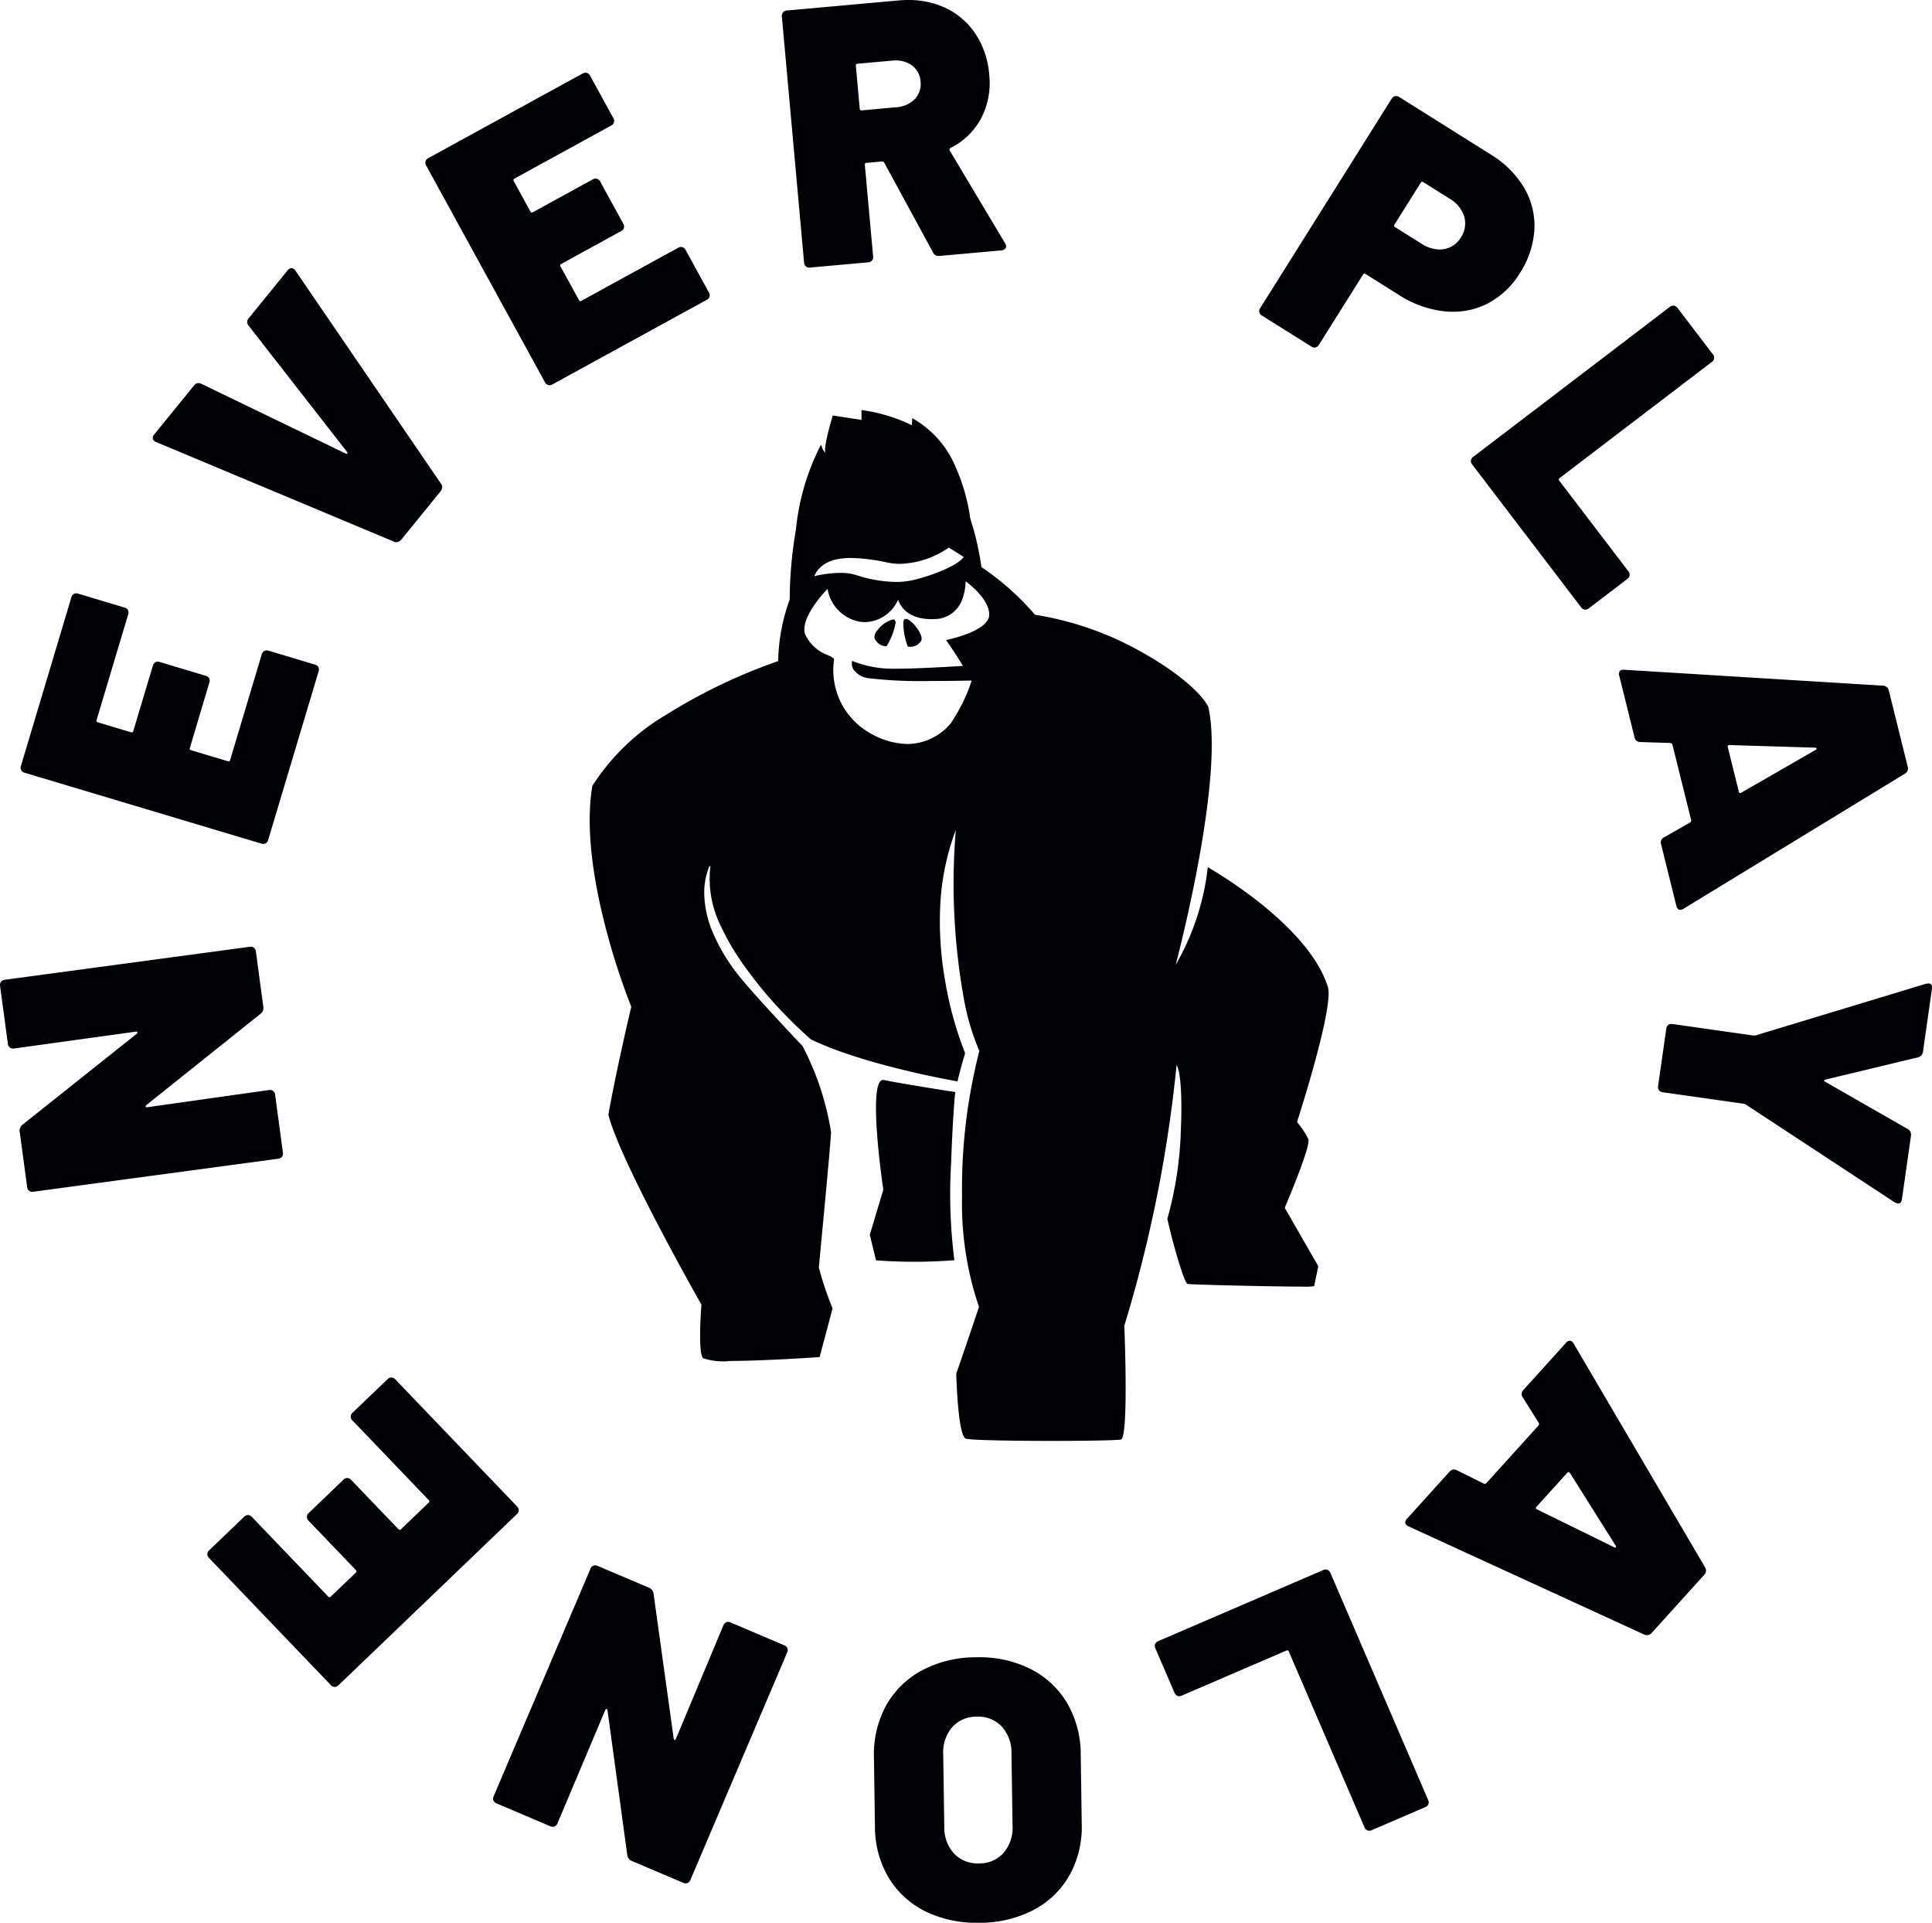 <svg xmlns="http://www.w3.org/2000/svg" width="168.7" height="167.869" viewBox="0 0 168.7 167.869">
  <path id="NPA_WortBildMarke_schwarz_RGB" d="M85.369,167.87a10.09,10.09,0,0,1-4.561-.994,7.73,7.73,0,0,1-3.215-2.947A8.692,8.692,0,0,1,76.4,159.5l-.089-6.051a8.909,8.909,0,0,1,1.06-4.539,7.808,7.808,0,0,1,3.126-3.073,10.086,10.086,0,0,1,4.732-1.148h.191a9.922,9.922,0,0,1,4.54,1.01,7.8,7.8,0,0,1,3.215,2.98,8.91,8.91,0,0,1,1.193,4.505l.088,6.051A8.683,8.683,0,0,1,93.4,163.7a7.721,7.721,0,0,1-3.127,3.04,10.124,10.124,0,0,1-4.7,1.131Zm-.007-17.995h-.056a2.833,2.833,0,0,0-2.159.917,3.357,3.357,0,0,0-.786,2.379l.093,6.308a3.359,3.359,0,0,0,.855,2.354,2.818,2.818,0,0,0,2.125.854H85.5a2.8,2.8,0,0,0,2.128-.916,3.359,3.359,0,0,0,.786-2.378l-.093-6.309a3.357,3.357,0,0,0-.856-2.353A2.785,2.785,0,0,0,85.362,149.875ZM59.878,164.429a.579.579,0,0,1-.224-.05l-4.472-1.9a.636.636,0,0,1-.408-.523l-1.727-12.63c-.015-.076-.044-.118-.087-.124H52.95c-.039,0-.074.037-.105.109l-4.167,9.877a.479.479,0,0,1-.257.275.41.41,0,0,1-.154.029.568.568,0,0,1-.222-.05l-4.68-1.991a.446.446,0,0,1-.256-.634l8.445-19.846a.481.481,0,0,1,.257-.275.415.415,0,0,1,.155-.03.568.568,0,0,1,.221.049l4.472,1.9a.634.634,0,0,1,.408.523l1.758,12.642c.014.076.043.118.086.124h.011c.039,0,.075-.037.105-.109l4.137-9.888a.483.483,0,0,1,.257-.275.41.41,0,0,1,.155-.03.57.57,0,0,1,.221.05l4.68,1.992a.445.445,0,0,1,.256.633l-8.445,19.846a.485.485,0,0,1-.257.276A.411.411,0,0,1,59.878,164.429Zm59.677-4.595a.409.409,0,0,1-.153-.029.482.482,0,0,1-.258-.274l-6.607-15.345a.142.142,0,0,0-.13-.1.21.21,0,0,0-.082.019l-9.136,3.934a.565.565,0,0,1-.223.05.418.418,0,0,1-.153-.029.482.482,0,0,1-.258-.274l-1.668-3.874a.482.482,0,0,1-.022-.375.477.477,0,0,1,.274-.258l14.4-6.2a.567.567,0,0,1,.223-.051.41.41,0,0,1,.153.029.478.478,0,0,1,.258.274l8.528,19.811a.445.445,0,0,1-.252.634l-4.673,2.012A.562.562,0,0,1,119.555,159.834ZM29.229,147.279h-.009a.481.481,0,0,1-.338-.166L18.257,136.026a.445.445,0,0,1,.014-.682l3.045-2.918a.479.479,0,0,1,.335-.152h.009a.481.481,0,0,1,.338.167l6.66,6.949a.164.164,0,0,0,.115.059.166.166,0,0,0,.112-.055l2.184-2.093a.142.142,0,0,0,0-.228l-4.12-4.3a.445.445,0,0,1,.014-.682l3.021-2.9a.49.49,0,0,1,.339-.152h.006a.485.485,0,0,1,.338.166l4.12,4.3a.163.163,0,0,0,.115.059.167.167,0,0,0,.113-.054l2.417-2.317a.142.142,0,0,0,.005-.228l-6.66-6.949a.446.446,0,0,1,.014-.683l3.045-2.917a.483.483,0,0,1,.336-.152h.009a.482.482,0,0,1,.338.166l10.624,11.085a.446.446,0,0,1-.014.683L29.564,147.127A.484.484,0,0,1,29.229,147.279Zm114.589-4.516a.616.616,0,0,1-.246-.056l-20.579-9.445a.439.439,0,0,1-.165-.105.33.33,0,0,1-.122-.228.5.5,0,0,1,.162-.344l3.691-4.084a.54.54,0,0,1,.4-.206.574.574,0,0,1,.278.081l2.337,1.158a.343.343,0,0,0,.089.013.144.144,0,0,0,.115-.047l4.577-5.063a.189.189,0,0,0,.013-.205l-1.388-2.209a.5.5,0,0,1,.056-.687l3.692-4.083a.5.5,0,0,1,.345-.2c.122,0,.237.087.342.258l11.469,19.523a.526.526,0,0,1-.08.665l-4.577,5.063A.544.544,0,0,1,143.817,142.763Zm-6.857-14.243a.135.135,0,0,0-.1.052l-2.7,2.985a.148.148,0,0,0-.051.124c.008.039.045.073.109.1l6.73,3.307a.2.2,0,0,0,.076.019.078.078,0,0,0,.061-.026c.029-.031.026-.077-.007-.136l-3.99-6.34A.184.184,0,0,0,136.96,128.521ZM91.894,125.8c-3.241,0-7.166-.052-7.563-.2-.7-.258-.83-5.618-.832-5.672.006-.017.748-2.138,1.985-5.825a28.018,28.018,0,0,1-1.479-9.643,48.318,48.318,0,0,1,1.511-12.709,20.54,20.54,0,0,1-1.363-4.616,56.634,56.634,0,0,1-.692-14.679,21.749,21.749,0,0,0-1.374,6.95,29.731,29.731,0,0,0,.447,6.27,31.509,31.509,0,0,0,1.741,6.282c-.478,1.555-.663,2.445-.665,2.453H83.6c-.837-.147-8.31-1.5-12.8-3.669-.752-.663-1.489-1.367-2.189-2.092a34.358,34.358,0,0,1-3.3-3.886,21.89,21.89,0,0,1-2.478-4.138,9.215,9.215,0,0,1-.8-4.995l-.08-.026a6.007,6.007,0,0,0-.449,2.679,9.259,9.259,0,0,0,.556,2.69,16.215,16.215,0,0,0,2.732,4.546c1.051,1.313,5.117,5.646,5.266,5.784l.024.032a24.473,24.473,0,0,1,2.483,7.494c.027.29-.655,7.5-.947,10.573-.068.716-.113,1.189-.119,1.265a30.216,30.216,0,0,0,1.2,3.565l-1.132,4.251-.042,0c-1.152.078-5.113.334-7.744.334a5.65,5.65,0,0,1-2.4-.238c-.461-.582-.137-4.636-.133-4.676-.291-.512-7.118-12.565-8.124-16.581.593-3.43,1.931-9.186,2-9.418A60.9,60.9,0,0,1,52.635,80c-1.1-4.592-1.408-8.423-.912-11.389a19.261,19.261,0,0,1,6.5-6.24,48.317,48.317,0,0,1,9.727-4.654,16.461,16.461,0,0,1,1.005-5.371,36.778,36.778,0,0,1,.545-6.113,20.477,20.477,0,0,1,2.119-7.277c.041-.072.066-.111.082-.111s.024.033.038.087a1.282,1.282,0,0,0,.338.613c-.213-.5.633-3.241.642-3.269l2.506.383V35.8a14.528,14.528,0,0,1,4.4,1.325l.031-.618a8.748,8.748,0,0,1,3.79,4.272,16.574,16.574,0,0,1,1.276,4.491,24.519,24.519,0,0,1,.973,4.236,23.6,23.6,0,0,1,4.683,4.166A27.685,27.685,0,0,1,99.9,57.05c2.751,1.552,4.895,3.331,5.6,4.643,1.35,5.782-2.127,19.79-2.838,22.54a21.869,21.869,0,0,0,2.8-8.518h0a.069.069,0,0,1,.019.009,39.689,39.689,0,0,1,4.589,3.148c2.2,1.756,5,4.448,5.881,7.3.545,1.776-2.663,11.693-2.7,11.793l0,0a6.666,6.666,0,0,1,.994,1.5c.232.617-2.041,5.931-2.064,5.984l2.93,5.1-.024.12c-.077.375-.312,1.517-.34,1.625a6.358,6.358,0,0,1-1.087.036c-2.675,0-9.733-.175-9.963-.232-.274-.068-1.242-3.316-1.765-5.691a31.918,31.918,0,0,0,1.183-7.872c.123-2.787-.033-5.064-.379-5.536a117.665,117.665,0,0,1-4.561,22.738c.016.4.385,9.767-.292,9.941C97.609,125.757,94.661,125.8,91.894,125.8ZM72.263,51.408c-.024.025-2.44,2.477-1.965,3.956a3.523,3.523,0,0,0,2,1.837c.306.15.526.259.526.354,0,.02,0,.057-.006.109a6.321,6.321,0,0,0,3.223,6.381,6.726,6.726,0,0,0,3.187.911,5,5,0,0,0,3.773-1.781,14.768,14.768,0,0,0,1.843-3.756c-.008,0-.05,0-.121,0-1.226.024-2.386.036-3.449.036a39.824,39.824,0,0,1-5.411-.24,1.913,1.913,0,0,1-1.34-.767,1,1,0,0,1-.113-.748,9.471,9.471,0,0,0,3.378.683c.129,0,.274,0,.431,0,2.072,0,5.822-.244,5.86-.246-.589-1-1.457-2.244-1.465-2.256.038-.007,3.73-.749,3.763-2.191s-2.01-2.9-2.064-2.942a.028.028,0,0,1,0,.008,4.557,4.557,0,0,1-.3,1.592,2.571,2.571,0,0,1-2.395,1.7c-.1,0-.194.007-.288.007-2.5,0-2.9-1.69-2.908-1.707v0a3.252,3.252,0,0,1-2.856,1.966,3.545,3.545,0,0,1-.5-.036A3.476,3.476,0,0,1,72.263,51.408Zm1.094-1.391a4.573,4.573,0,0,1,1.375.181,11.577,11.577,0,0,0,3.491.608,6.748,6.748,0,0,0,1.6-.182c1.721-.423,3.822-1.266,4.328-2l-1.3-.817a7.883,7.883,0,0,1-4.242,1.421,5.507,5.507,0,0,1-1.119-.113,15.94,15.94,0,0,0-3.187-.4c-1.669,0-2.717.517-3.205,1.582l.016,0A10.553,10.553,0,0,1,73.357,50.017Zm6.5,60.144h0c-1.963,0-3.353-.127-3.366-.128L75.95,107.8l1.179-3.928c-.05-.34-1.222-8.35-.265-9.46a.326.326,0,0,1,.251-.127.349.349,0,0,1,.072.008c1.516.319,6.188,1.047,6.234,1.054-.047.069-.259,2.89-.365,6.066a46.024,46.024,0,0,0,.278,8.609C82.236,110.112,81.067,110.16,79.859,110.16Zm85.895-5.087a.428.428,0,0,1-.061,0l-.246-.1-13.023-8.554a.44.44,0,0,0-.187-.059l-7.042-1a.474.474,0,0,1-.332-.177.48.48,0,0,1-.078-.369l.714-5a.475.475,0,0,1,.177-.332.438.438,0,0,1,.271-.085.682.682,0,0,1,.1.007l7.043,1,.2-.005,14.885-4.512.264-.028c.212.031.3.185.26.46l-.781,5.481a.584.584,0,0,1-.464.519L159.4,94.254c-.079.022-.121.049-.125.081s.029.069.1.111l7.185,4.112a.579.579,0,0,1,.3.629l-.786,5.512C166.035,104.948,165.928,105.073,165.754,105.073ZM2.821,104.052a.442.442,0,0,1-.276-.087.481.481,0,0,1-.175-.334l-.65-4.818a.634.634,0,0,1,.242-.617l9.975-7.938c.059-.051.079-.1.062-.139s-.047-.048-.1-.048a.379.379,0,0,0-.051,0L1.229,91.54a.69.69,0,0,1-.091.006.447.447,0,0,1-.277-.087.477.477,0,0,1-.175-.334l-.679-5.04a.484.484,0,0,1,.08-.368.486.486,0,0,1,.334-.176L21.8,82.662a.7.7,0,0,1,.091-.006.448.448,0,0,1,.277.086.481.481,0,0,1,.175.334l.649,4.818a.634.634,0,0,1-.241.617l-9.97,7.969c-.059.051-.079.1-.063.139s.046.048.1.048a.38.38,0,0,0,.052,0L23.48,95.168a.69.69,0,0,1,.091-.006.444.444,0,0,1,.277.087.48.48,0,0,1,.175.333l.68,5.041a.481.481,0,0,1-.081.368.474.474,0,0,1-.333.175l-21.375,2.88A.7.7,0,0,1,2.821,104.052Zm143.9-24.617c-.17,0-.287-.123-.347-.366l-1.326-5.342a.5.5,0,0,1,.274-.632l2.266-1.292c.073-.064.1-.125.086-.187l-1.644-6.623c-.015-.062-.07-.1-.164-.125l-2.607-.083h-.013a.5.5,0,0,1-.525-.43l-1.327-5.342a.478.478,0,0,1,.036-.414.421.421,0,0,1,.349-.125h.046l22.6,1.389a.527.527,0,0,1,.507.438l1.643,6.623a.527.527,0,0,1-.243.625L147,79.343a.463.463,0,0,1-.179.077A.445.445,0,0,1,146.717,79.434Zm4.3-14.389h0a.188.188,0,0,0-.144.059.132.132,0,0,0-.012.112l.969,3.906c.02.079.057.119.109.119a.214.214,0,0,0,.109-.04l6.5-3.737c.057-.036.08-.075.07-.117s-.05-.065-.117-.07l-7.487-.231ZM22.989,73.677a.614.614,0,0,1-.173-.027L2.154,67.465a.445.445,0,0,1-.324-.6l4.4-14.711a.486.486,0,0,1,.225-.3.427.427,0,0,1,.2-.049.622.622,0,0,1,.174.027l4.04,1.21a.445.445,0,0,1,.324.6l-2.76,9.221a.143.143,0,0,0,.108.2l2.9.868a.234.234,0,0,0,.065.011c.067,0,.111-.039.134-.119l1.708-5.705a.483.483,0,0,1,.225-.3.42.42,0,0,1,.2-.049.612.612,0,0,1,.175.028l4.009,1.2a.476.476,0,0,1,.3.225.481.481,0,0,1,.022.376L16.579,65.3a.142.142,0,0,0,.108.2l3.208.96a.23.23,0,0,0,.065.011c.066,0,.111-.04.135-.119l2.76-9.22a.483.483,0,0,1,.225-.3.423.423,0,0,1,.2-.05.62.62,0,0,1,.174.027l4.039,1.21a.447.447,0,0,1,.325.6l-4.4,14.71a.478.478,0,0,1-.224.3A.424.424,0,0,1,22.989,73.677ZM79.446,56.469a.335.335,0,0,1-.185-.034,5.825,5.825,0,0,1-.382-2.123c.021-.137.065-.223.131-.257a.189.189,0,0,1,.087-.02c.283,0,.762.474,1.061.931.27.413.374.764.286.965A1.114,1.114,0,0,1,79.446,56.469Zm-2.093-.046a1.13,1.13,0,0,1-1-.731.929.929,0,0,1,.281-.686,2.488,2.488,0,0,1,1.346-.925.218.218,0,0,1,.138.041.328.328,0,0,1,.08.281,5.811,5.811,0,0,1-.779,2.008A.132.132,0,0,1,77.353,56.423Zm61.079-3.2a.421.421,0,0,1-.053,0,.48.48,0,0,1-.317-.2l-9.507-12.465a.445.445,0,0,1,.091-.677L145.8,26.8a.5.5,0,0,1,.305-.116.417.417,0,0,1,.055,0,.482.482,0,0,1,.317.2l3.084,4.044a.445.445,0,0,1-.091.677L136.183,41.74a.141.141,0,0,0-.031.225l6.032,7.909a.445.445,0,0,1-.092.677l-3.353,2.558A.508.508,0,0,1,138.432,53.225ZM34.6,47.339a.453.453,0,0,1-.227-.062L13.634,38.592a.354.354,0,0,1-.145-.077.362.362,0,0,1-.154-.27.51.51,0,0,1,.138-.323l3.473-4.271a.486.486,0,0,1,.382-.205.611.611,0,0,1,.267.07l12.571,6.071a.263.263,0,0,0,.105.03.067.067,0,0,0,.056-.024c.027-.033.014-.085-.039-.156L21.718,28.445a.485.485,0,0,1,0-.663l3.391-4.171a.448.448,0,0,1,.339-.2h.007a.452.452,0,0,1,.342.216L38.491,42.206a.45.45,0,0,1,.115.343.6.6,0,0,1-.136.347l-3.432,4.221a.606.606,0,0,1-.311.2A.483.483,0,0,1,34.6,47.339ZM47.982,33.634a.4.4,0,0,1-.115-.017.472.472,0,0,1-.284-.248L37.215,14.457a.446.446,0,0,1,.192-.655L50.871,6.42a.528.528,0,0,1,.257-.074.415.415,0,0,1,.114.016.481.481,0,0,1,.284.248l2.028,3.7a.446.446,0,0,1-.192.655l-8.439,4.627a.143.143,0,0,0-.064.219l1.454,2.653a.147.147,0,0,0,.127.092.194.194,0,0,0,.092-.028l5.222-2.863a.541.541,0,0,1,.259-.073.416.416,0,0,1,.114.016.481.481,0,0,1,.283.248l2.012,3.67a.446.446,0,0,1-.192.655l-5.222,2.863a.143.143,0,0,0-.064.219l1.61,2.936a.145.145,0,0,0,.126.091.2.2,0,0,0,.093-.028l8.439-4.627a.538.538,0,0,1,.257-.073.406.406,0,0,1,.115.017.481.481,0,0,1,.284.248l2.028,3.7a.445.445,0,0,1-.192.656L48.24,33.56A.543.543,0,0,1,47.982,33.634Zm66.8-3.289a.521.521,0,0,1-.277-.089l-4.307-2.7a.445.445,0,0,1-.153-.666l11.47-18.266a.478.478,0,0,1,.3-.231.407.407,0,0,1,.091-.01.521.521,0,0,1,.277.089l7.987,5.016a8.531,8.531,0,0,1,2.921,2.916,6.532,6.532,0,0,1,.89,3.638,7.82,7.82,0,0,1-1.259,3.79,7.2,7.2,0,0,1-2.865,2.687,6.629,6.629,0,0,1-2.993.7c-.239,0-.485-.012-.731-.036a9.22,9.22,0,0,1-4-1.445l-2.89-1.814a.185.185,0,0,0-.1-.033.15.15,0,0,0-.124.084L115.168,30.1a.482.482,0,0,1-.3.231A.411.411,0,0,1,114.78,30.345Zm9.4-14.474a.151.151,0,0,0-.125.084l-2.293,3.653a.141.141,0,0,0,.05.221l2.291,1.438a3.015,3.015,0,0,0,1.6.515,2.345,2.345,0,0,0,.359-.028,2.1,2.1,0,0,0,1.495-1.019,2.184,2.184,0,0,0,.293-1.831,2.785,2.785,0,0,0-1.28-1.563l-2.29-1.438a.187.187,0,0,0-.1-.033ZM70.671,23.363a.453.453,0,0,1-.3-.1.478.478,0,0,1-.16-.341l-1.94-21.48a.483.483,0,0,1,.1-.365.481.481,0,0,1,.341-.16L78.423.041c.3-.027.6-.041.89-.041a7.585,7.585,0,0,1,3.023.592,6.449,6.449,0,0,1,2.792,2.286A7.528,7.528,0,0,1,86.378,6.53a6.649,6.649,0,0,1-.707,3.8,6.1,6.1,0,0,1-2.66,2.583.179.179,0,0,0-.1.1.176.176,0,0,0,.021.135l4.836,8.1a1.331,1.331,0,0,1,.085.219.308.308,0,0,1-.105.268.53.53,0,0,1-.311.125l-5.386.486c-.028,0-.055,0-.081,0a.506.506,0,0,1-.5-.307L77.215,14.21a.211.211,0,0,0-.182-.112H77.01l-1.346.122a.144.144,0,0,0-.147.175l.722,7.983a.447.447,0,0,1-.437.525l-5.066.457ZM78.2,5.278c-.1,0-.2,0-.309.014l-3.013.273a.166.166,0,0,0-.117.051.163.163,0,0,0-.029.123l.338,3.751c.009.1.058.147.149.147h.026l3.013-.273a2.46,2.46,0,0,0,1.616-.711,1.862,1.862,0,0,0,.509-1.516A1.9,1.9,0,0,0,79.613,5.7,2.346,2.346,0,0,0,78.2,5.278Z" transform="translate(0 0)" fill="#000105"/>
</svg>
